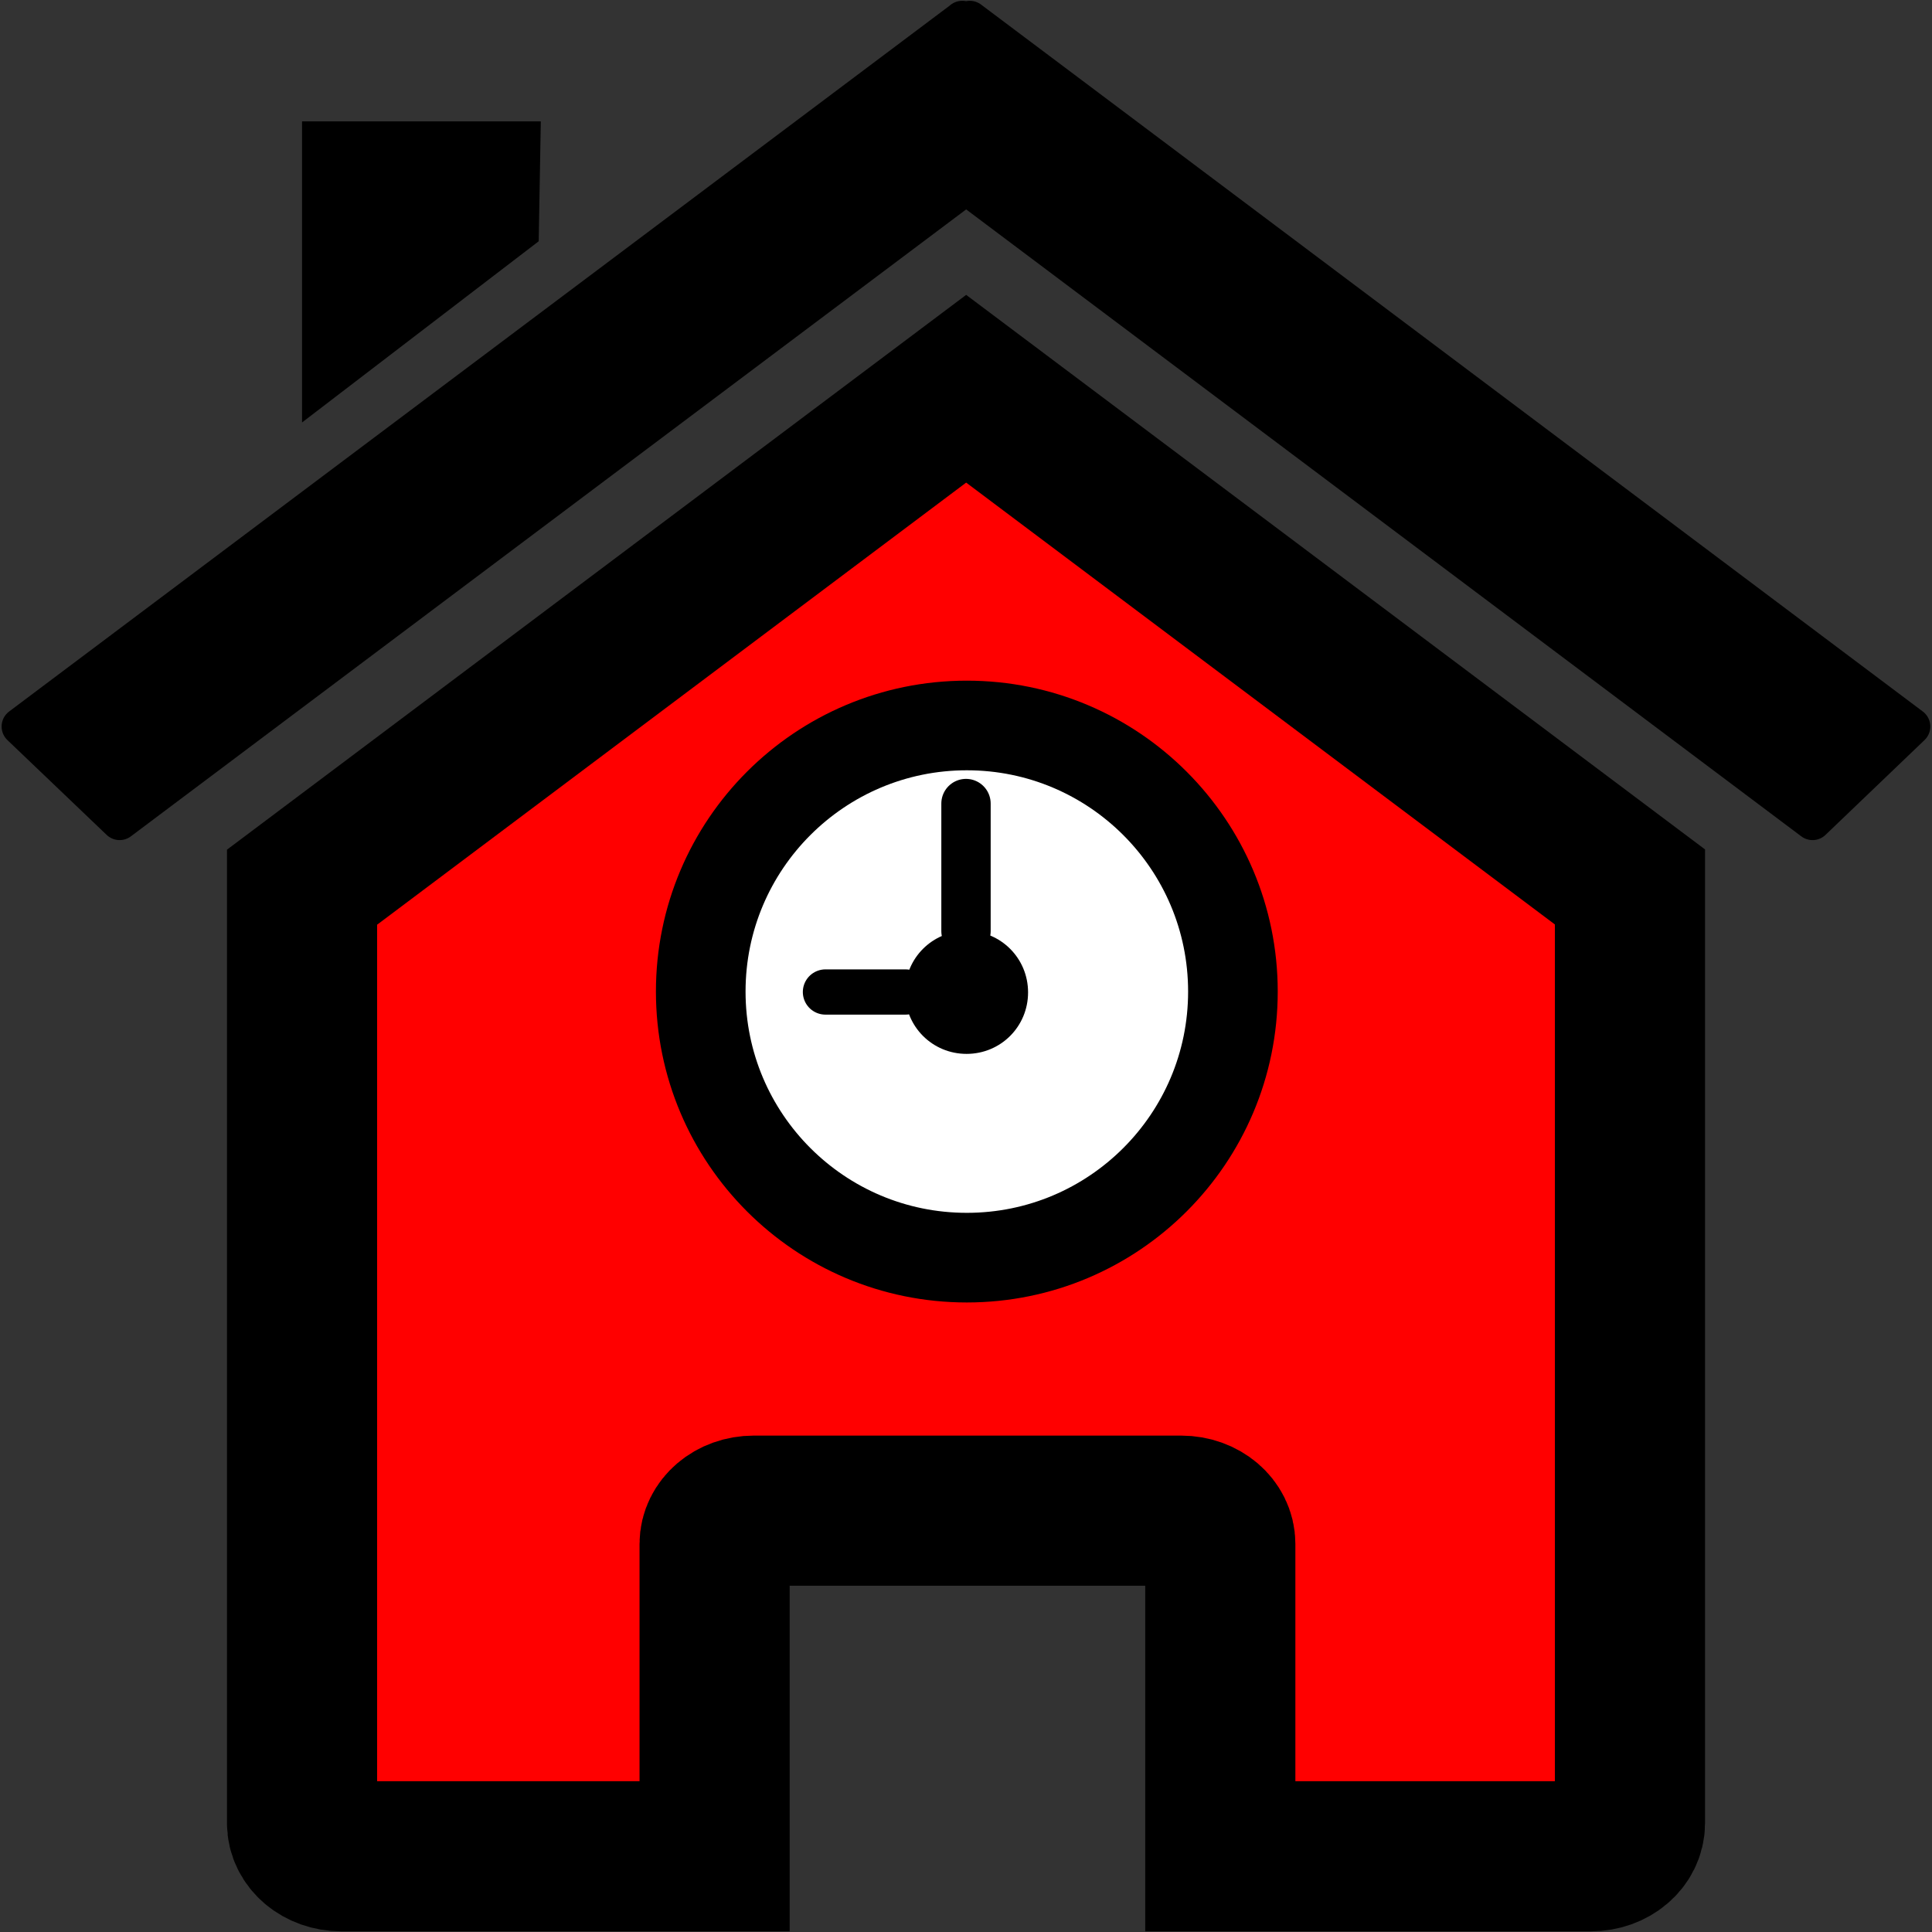 <?xml version="1.0" encoding="UTF-8" standalone="no"?>
<svg xmlns="http://www.w3.org/2000/svg" xmlns:sodipodi="http://sodipodi.sourceforge.net/DTD/sodipodi-0.dtd" xmlns:inkscape="http://www.inkscape.org/namespaces/inkscape" width="24" height="24" version="1.1" viewBox="0 0 24 24">
 <rect x="0" y="0" width="24" height="24" fill="#333333" stroke="none"/>
 
<g transform="translate(0 0)"><g><g><g><g inkscape:label="Layer 1" inkscape:groupmode="layer" id="layer1" transform="translate(0,-1028.362)">
  <g id="g3032" transform="translate(614.857,1462.286)">
   <path sodipodi:nodetypes="cccsscsssscssc" id="rect2391" d="m -594.609,-422.906 -8.246,-6.189 -8.25,6.192 0,11.626 c 0,0.229 0.218,0.412 0.487,0.412 l 4.638,0 0,-3.88 c 0,-0.228 0.216,-0.413 0.486,-0.413 l 5.31,0 c 0.27,0 0.486,0.185 0.486,0.413 l 0,3.88 4.603,0 c 0.269,0 0.486,-0.183 0.486,-0.412 z" inkscape:connector-curvature="0" fill="#ff0000" stroke="#000000" stroke-width="1.865"/>
   <path id="path2399-0" d="m -602.902,-433.681 -11.702,8.782 1.233,1.178 10.516,-7.893 10.514,7.893 1.23,-1.178 -11.699,-8.782 -0.046,0.045 -0.048,-0.045 z" inkscape:connector-curvature="0" stroke="#000000" stroke-linejoin="round" stroke-width="0.466"/>
   <path id="rect2404" d="m -611.105,-432.416 2.966,0 -0.026,1.489 -2.94,2.251 0,-3.741 z" inkscape:connector-curvature="0"/>
   <path transform="matrix(1.335,0,0,1.335,-572.936,-438.848)" d="m -19.929,12.915 c 0,1.368 -1.109,2.476 -2.476,2.476 -1.368,0 -2.476,-1.109 -2.476,-2.476 0,-1.368 1.109,-2.476 2.476,-2.476 1.368,0 2.476,1.109 2.476,2.476 z" sodipodi:ry="2.4764152" sodipodi:rx="2.4764152" sodipodi:cy="12.915094" sodipodi:cx="-22.405661" id="path3003" sodipodi:type="arc" fill="#ffffff" stroke="#000000" stroke-width="0.834"/>
   <path inkscape:connector-curvature="0" id="path3793" d="m -602.857,-422.357 0,-1.585" fill="none" stroke="#000000" stroke-linecap="round" stroke-width="0.613"/>
   <path inkscape:connector-curvature="0" id="path3793-6" d="m -603.608,-421.601 -0.995,0" fill="none" stroke="#000000" stroke-linecap="round" stroke-width="0.562"/>
   <path transform="matrix(16.977,0,0,16.977,51.189,-608.513)" d="m -38.48,11.01 c 0,0.025 -0.02,0.045 -0.045,0.045 -0.025,0 -0.045,-0.02 -0.045,-0.045 0,-0.025 0.02,-0.045 0.045,-0.045 0.025,0 0.045,0.02 0.045,0.045 z" sodipodi:ry="0.044640578" sodipodi:rx="0.044640578" sodipodi:cy="11.009591" sodipodi:cx="-38.524818" id="path3813" sodipodi:type="arc"/>
  </g>
 </g></g></g></g></g></svg>
